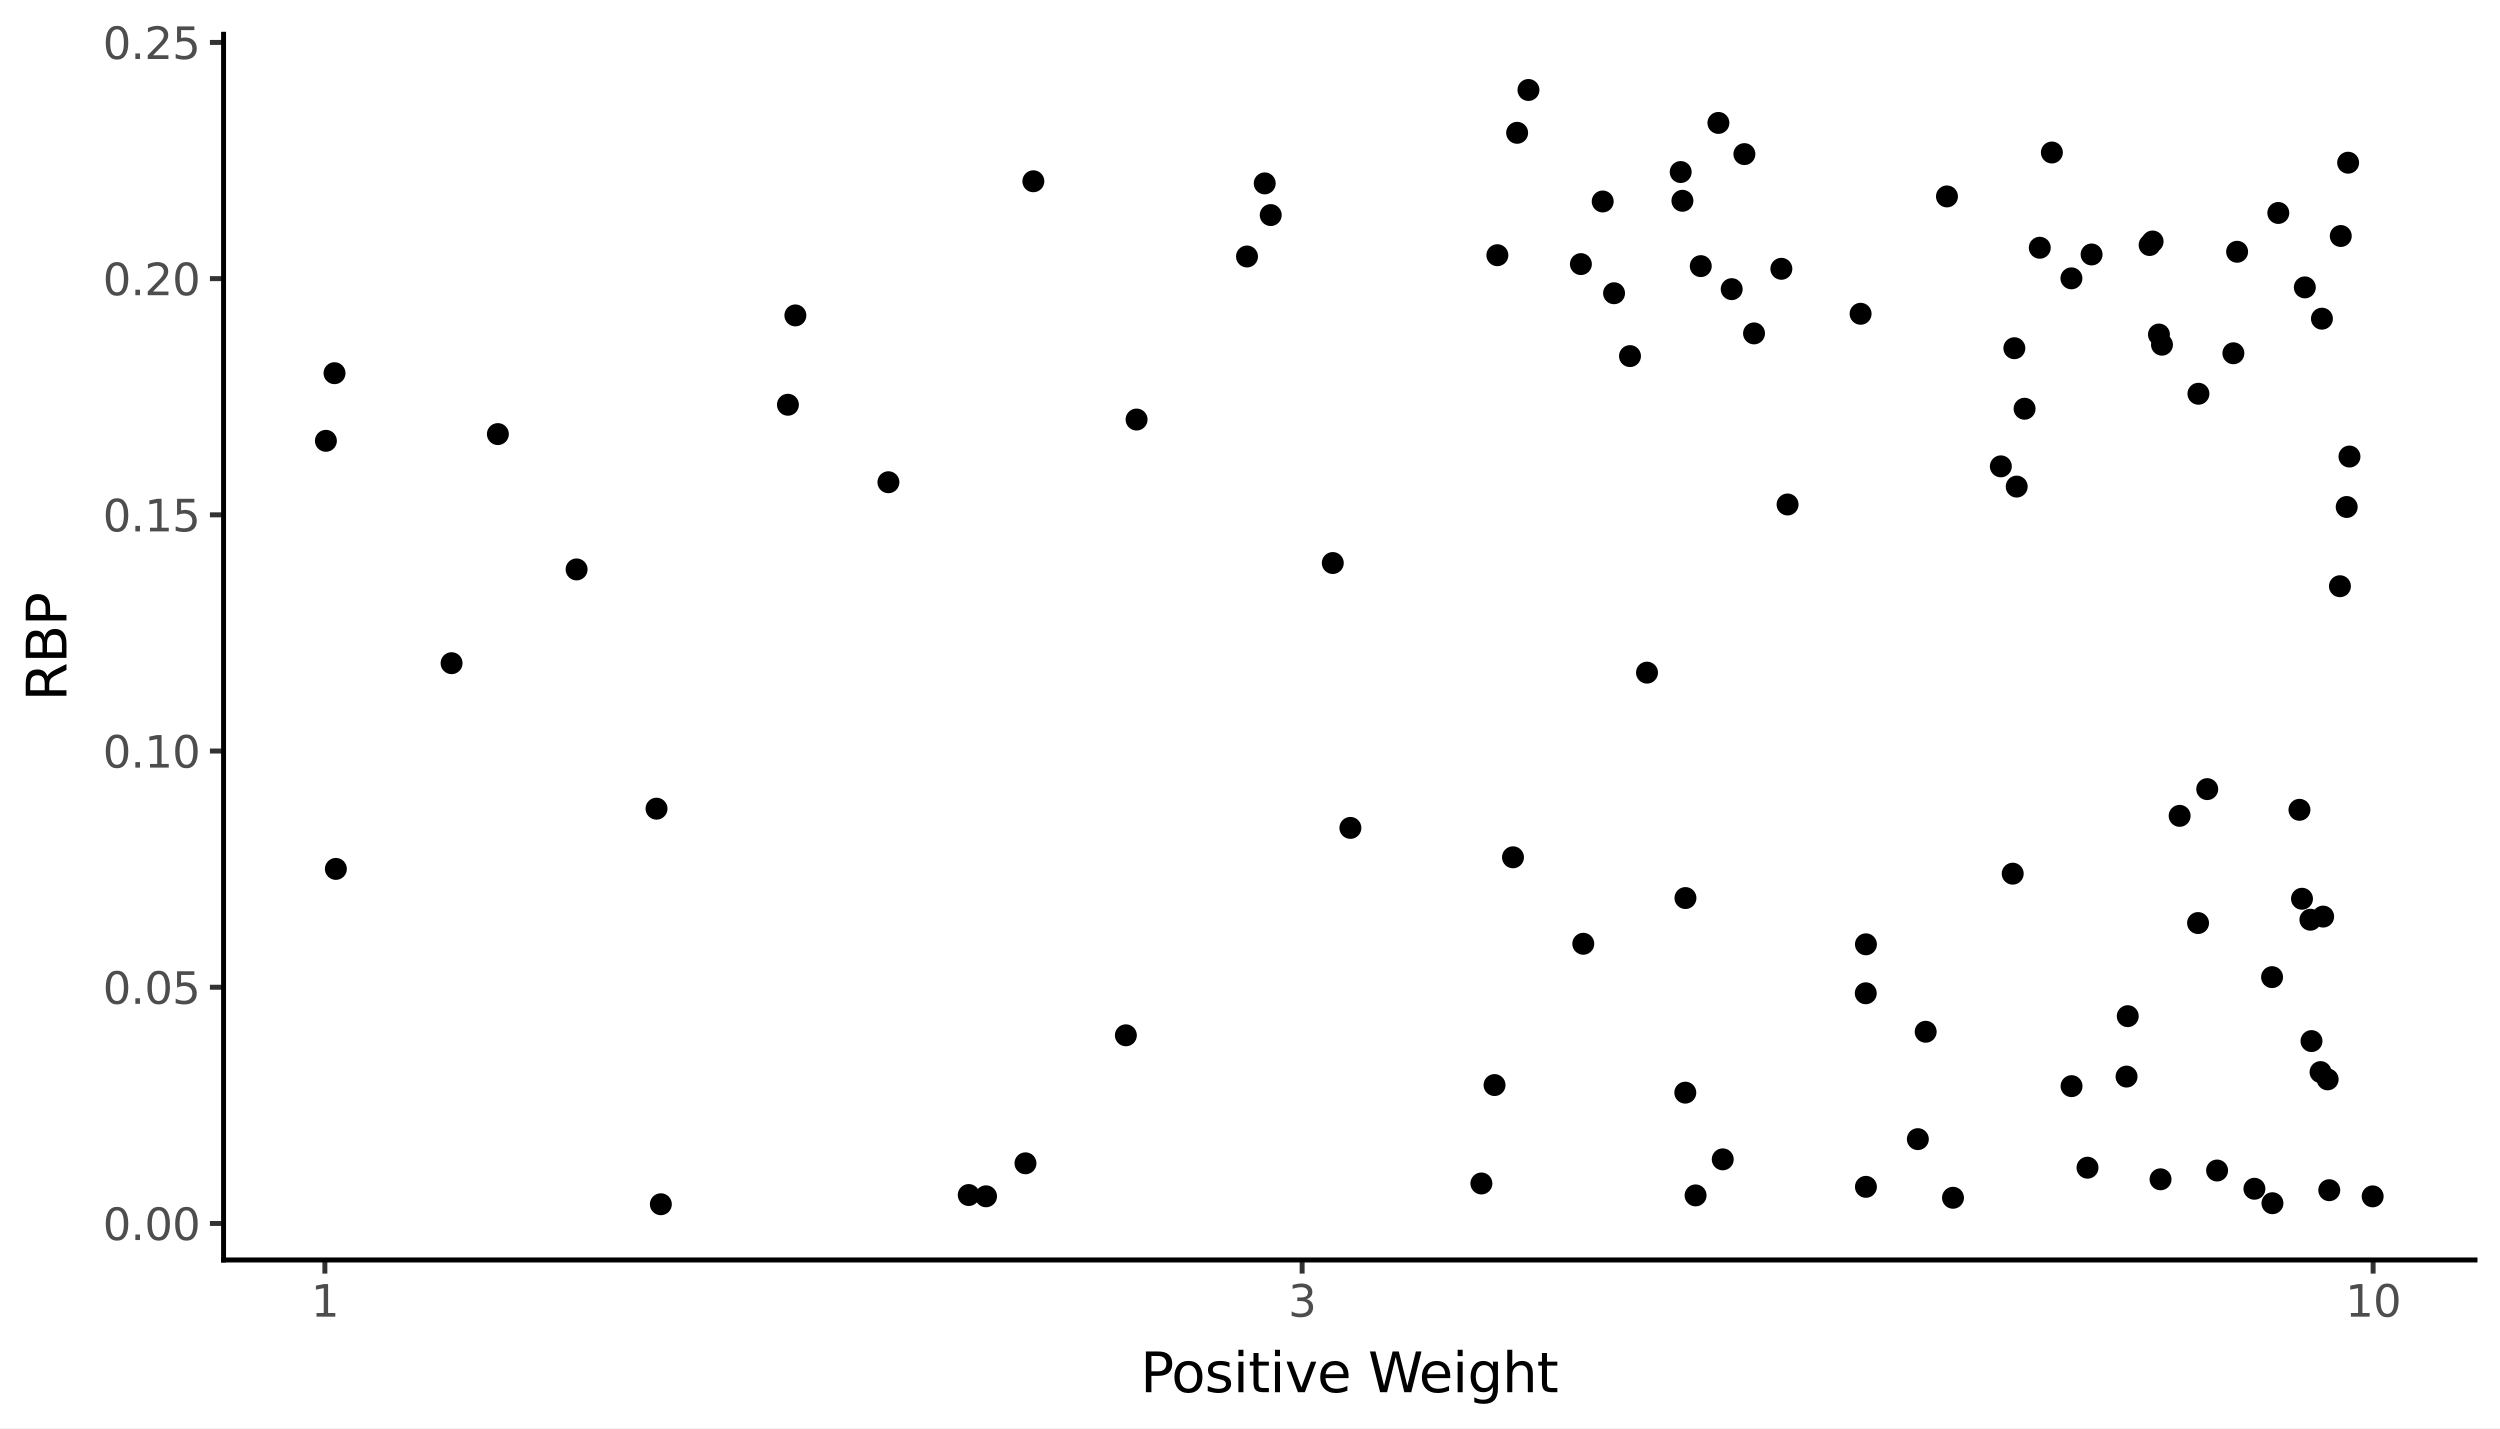 <svg xmlns:xlink="http://www.w3.org/1999/xlink" xmlns="http://www.w3.org/2000/svg" width="504pt" height="288pt" viewBox="0 0 504 288" version="1.1">
 <rect x="0" y="0" width="504" height="288" fill="#808080" stroke="none"/>
 <defs>
  <style type="text/css">*{stroke-linejoin: round; stroke-linecap: butt}</style>
 </defs>
 <g id="figure_1">
  <g id="patch_1">
   <path d="M 0 288  L 504 288  L 504 0  L 0 0  z " style="fill: #ffffff; stroke: #ffffff; stroke-linejoin: miter"/>
  </g>
  <g id="axes_1">
   <g id="patch_2">
    <path d="M 45.07 254.007  L 498.96 254.007  L 498.96 6.909  L 45.07 6.909  z " style="fill: #ffffff"/>
   </g>
   <g id="matplotlib.axis_1">
    <g id="xtick_1">
     <g id="line2d_1">
      <path d="M 65.495 254.007  " style="fill: none; stroke: #333333; stroke-width: 1.5; stroke-linecap: square"/>
      <defs>
       <path id="mc41f0a98fa" d="M 0 0  L 0 2.75  " style="stroke: #333333"/>
      </defs>
      <g>
       <use xlink:href="#mc41f0a98fa" x="65.495" y="254.007" style="fill: #333333; stroke: #333333"/>
      </g>
     </g>
     <g id="text_1">
      <!-- 1 -->
      <g style="fill: #4d4d4d" transform="translate(62.695 265.444) scale(0.088 -0.088)">
       <defs>
        <path id="DejaVuSans-31" d="M 794 531  L 1825 531  L 1825 4091  L 703 3866  L 703 4441  L 1819 4666  L 2450 4666  L 2450 531  L 3481 531  L 3481 0  L 794 0  L 794 531  z " transform="scale(0.016)"/>
       </defs>
       <use xlink:href="#DejaVuSans-31"/>
      </g>
     </g>
    </g>
    <g id="xtick_2">
     <g id="line2d_2">
      <path d="M 262.51 254.007  " style="fill: none; stroke: #333333; stroke-width: 1.5; stroke-linecap: square"/>
      <g>
       <use xlink:href="#mc41f0a98fa" x="262.51" y="254.007" style="fill: #333333; stroke: #333333"/>
      </g>
     </g>
     <g id="text_2">
      <!-- 3 -->
      <g style="fill: #4d4d4d" transform="translate(259.711 265.444) scale(0.088 -0.088)">
       <defs>
        <path id="DejaVuSans-33" d="M 2597 2516  Q 3050 2419 3304 2112  Q 3559 1806 3559 1356  Q 3559 666 3084 287  Q 2609 -91 1734 -91  Q 1441 -91 1130 -33  Q 819 25 488 141  L 488 750  Q 750 597 1062 519  Q 1375 441 1716 441  Q 2309 441 2620 675  Q 2931 909 2931 1356  Q 2931 1769 2642 2001  Q 2353 2234 1838 2234  L 1294 2234  L 1294 2753  L 1863 2753  Q 2328 2753 2575 2939  Q 2822 3125 2822 3475  Q 2822 3834 2567 4026  Q 2313 4219 1838 4219  Q 1578 4219 1281 4162  Q 984 4106 628 3988  L 628 4550  Q 988 4650 1302 4700  Q 1616 4750 1894 4750  Q 2613 4750 3031 4423  Q 3450 4097 3450 3541  Q 3450 3153 3228 2886  Q 3006 2619 2597 2516  z " transform="scale(0.016)"/>
       </defs>
       <use xlink:href="#DejaVuSans-33"/>
      </g>
     </g>
    </g>
    <g id="xtick_3">
     <g id="line2d_3">
      <path d="M 478.42 254.007  " style="fill: none; stroke: #333333; stroke-width: 1.5; stroke-linecap: square"/>
      <g>
       <use xlink:href="#mc41f0a98fa" x="478.42" y="254.007" style="fill: #333333; stroke: #333333"/>
      </g>
     </g>
     <g id="text_3">
      <!-- 10 -->
      <g style="fill: #4d4d4d" transform="translate(472.821 265.444) scale(0.088 -0.088)">
       <defs>
        <path id="DejaVuSans-30" d="M 2034 4250  Q 1547 4250 1301 3770  Q 1056 3291 1056 2328  Q 1056 1369 1301 889  Q 1547 409 2034 409  Q 2525 409 2770 889  Q 3016 1369 3016 2328  Q 3016 3291 2770 3770  Q 2525 4250 2034 4250  z M 2034 4750  Q 2819 4750 3233 4129  Q 3647 3509 3647 2328  Q 3647 1150 3233 529  Q 2819 -91 2034 -91  Q 1250 -91 836 529  Q 422 1150 422 2328  Q 422 3509 836 4129  Q 1250 4750 2034 4750  z " transform="scale(0.016)"/>
       </defs>
       <use xlink:href="#DejaVuSans-31"/>
       <use xlink:href="#DejaVuSans-30" transform="translate(63.623 0)"/>
      </g>
     </g>
    </g>
    <g id="xtick_4"/>
    <g id="xtick_5"/>
    <g id="xtick_6"/>
    <g id="xtick_7"/>
    <g id="xtick_8"/>
    <g id="xtick_9"/>
    <g id="xtick_10"/>
    <g id="xtick_11"/>
    <g id="xtick_12"/>
    <g id="xtick_13"/>
    <g id="xtick_14"/>
    <g id="xtick_15"/>
    <g id="xtick_16"/>
    <g id="xtick_17"/>
    <g id="xtick_18"/>
    <g id="xtick_19"/>
    <g id="xtick_20"/>
   </g>
   <g id="matplotlib.axis_2">
    <g id="ytick_1">
     <g id="line2d_4">
      <path d="M 45.07 246.648  " style="fill: none; stroke: #333333; stroke-width: 1.5; stroke-linecap: square"/>
      <defs>
       <path id="m49a46d954e" d="M 0 0  L -2.75 0  " style="stroke: #333333"/>
      </defs>
      <g>
       <use xlink:href="#m49a46d954e" x="45.07" y="246.648" style="fill: #333333; stroke: #333333"/>
      </g>
     </g>
     <g id="text_4">
      <!-- 0.00 -->
      <g style="fill: #4d4d4d" transform="translate(20.726 249.991) scale(0.088 -0.088)">
       <defs>
        <path id="DejaVuSans-2e" d="M 684 794  L 1344 794  L 1344 0  L 684 0  L 684 794  z " transform="scale(0.016)"/>
       </defs>
       <use xlink:href="#DejaVuSans-30"/>
       <use xlink:href="#DejaVuSans-2e" transform="translate(63.623 0)"/>
       <use xlink:href="#DejaVuSans-30" transform="translate(95.41 0)"/>
       <use xlink:href="#DejaVuSans-30" transform="translate(159.033 0)"/>
      </g>
     </g>
    </g>
    <g id="ytick_2">
     <g id="line2d_5">
      <path d="M 45.07 199.028  " style="fill: none; stroke: #333333; stroke-width: 1.5; stroke-linecap: square"/>
      <g>
       <use xlink:href="#m49a46d954e" x="45.07" y="199.028" style="fill: #333333; stroke: #333333"/>
      </g>
     </g>
     <g id="text_5">
      <!-- 0.05 -->
      <g style="fill: #4d4d4d" transform="translate(20.726 202.372) scale(0.088 -0.088)">
       <defs>
        <path id="DejaVuSans-35" d="M 691 4666  L 3169 4666  L 3169 4134  L 1269 4134  L 1269 2991  Q 1406 3038 1543 3061  Q 1681 3084 1819 3084  Q 2600 3084 3056 2656  Q 3513 2228 3513 1497  Q 3513 744 3044 326  Q 2575 -91 1722 -91  Q 1428 -91 1123 -41  Q 819 9 494 109  L 494 744  Q 775 591 1075 516  Q 1375 441 1709 441  Q 2250 441 2565 725  Q 2881 1009 2881 1497  Q 2881 1984 2565 2268  Q 2250 2553 1709 2553  Q 1456 2553 1204 2497  Q 953 2441 691 2322  L 691 4666  z " transform="scale(0.016)"/>
       </defs>
       <use xlink:href="#DejaVuSans-30"/>
       <use xlink:href="#DejaVuSans-2e" transform="translate(63.623 0)"/>
       <use xlink:href="#DejaVuSans-30" transform="translate(95.41 0)"/>
       <use xlink:href="#DejaVuSans-35" transform="translate(159.033 0)"/>
      </g>
     </g>
    </g>
    <g id="ytick_3">
     <g id="line2d_6">
      <path d="M 45.07 151.409  " style="fill: none; stroke: #333333; stroke-width: 1.5; stroke-linecap: square"/>
      <g>
       <use xlink:href="#m49a46d954e" x="45.07" y="151.409" style="fill: #333333; stroke: #333333"/>
      </g>
     </g>
     <g id="text_6">
      <!-- 0.10 -->
      <g style="fill: #4d4d4d" transform="translate(20.726 154.753) scale(0.088 -0.088)">
       <use xlink:href="#DejaVuSans-30"/>
       <use xlink:href="#DejaVuSans-2e" transform="translate(63.623 0)"/>
       <use xlink:href="#DejaVuSans-31" transform="translate(95.41 0)"/>
       <use xlink:href="#DejaVuSans-30" transform="translate(159.033 0)"/>
      </g>
     </g>
    </g>
    <g id="ytick_4">
     <g id="line2d_7">
      <path d="M 45.07 103.79  " style="fill: none; stroke: #333333; stroke-width: 1.5; stroke-linecap: square"/>
      <g>
       <use xlink:href="#m49a46d954e" x="45.07" y="103.79" style="fill: #333333; stroke: #333333"/>
      </g>
     </g>
     <g id="text_7">
      <!-- 0.15 -->
      <g style="fill: #4d4d4d" transform="translate(20.726 107.133) scale(0.088 -0.088)">
       <use xlink:href="#DejaVuSans-30"/>
       <use xlink:href="#DejaVuSans-2e" transform="translate(63.623 0)"/>
       <use xlink:href="#DejaVuSans-31" transform="translate(95.41 0)"/>
       <use xlink:href="#DejaVuSans-35" transform="translate(159.033 0)"/>
      </g>
     </g>
    </g>
    <g id="ytick_5">
     <g id="line2d_8">
      <path d="M 45.07 56.171  " style="fill: none; stroke: #333333; stroke-width: 1.5; stroke-linecap: square"/>
      <g>
       <use xlink:href="#m49a46d954e" x="45.07" y="56.171" style="fill: #333333; stroke: #333333"/>
      </g>
     </g>
     <g id="text_8">
      <!-- 0.20 -->
      <g style="fill: #4d4d4d" transform="translate(20.726 59.514) scale(0.088 -0.088)">
       <defs>
        <path id="DejaVuSans-32" d="M 1228 531  L 3431 531  L 3431 0  L 469 0  L 469 531  Q 828 903 1448 1529  Q 2069 2156 2228 2338  Q 2531 2678 2651 2914  Q 2772 3150 2772 3378  Q 2772 3750 2511 3984  Q 2250 4219 1831 4219  Q 1534 4219 1204 4116  Q 875 4013 500 3803  L 500 4441  Q 881 4594 1212 4672  Q 1544 4750 1819 4750  Q 2544 4750 2975 4387  Q 3406 4025 3406 3419  Q 3406 3131 3298 2873  Q 3191 2616 2906 2266  Q 2828 2175 2409 1742  Q 1991 1309 1228 531  z " transform="scale(0.016)"/>
       </defs>
       <use xlink:href="#DejaVuSans-30"/>
       <use xlink:href="#DejaVuSans-2e" transform="translate(63.623 0)"/>
       <use xlink:href="#DejaVuSans-32" transform="translate(95.41 0)"/>
       <use xlink:href="#DejaVuSans-30" transform="translate(159.033 0)"/>
      </g>
     </g>
    </g>
    <g id="ytick_6">
     <g id="line2d_9">
      <path d="M 45.07 8.552  " style="fill: none; stroke: #333333; stroke-width: 1.5; stroke-linecap: square"/>
      <g>
       <use xlink:href="#m49a46d954e" x="45.07" y="8.552" style="fill: #333333; stroke: #333333"/>
      </g>
     </g>
     <g id="text_9">
      <!-- 0.25 -->
      <g style="fill: #4d4d4d" transform="translate(20.726 11.895) scale(0.088 -0.088)">
       <use xlink:href="#DejaVuSans-30"/>
       <use xlink:href="#DejaVuSans-2e" transform="translate(63.623 0)"/>
       <use xlink:href="#DejaVuSans-32" transform="translate(95.41 0)"/>
       <use xlink:href="#DejaVuSans-35" transform="translate(159.033 0)"/>
      </g>
     </g>
    </g>
    <g id="ytick_7"/>
    <g id="ytick_8"/>
    <g id="ytick_9"/>
    <g id="ytick_10"/>
    <g id="ytick_11"/>
   </g>
   <g id="PathCollection_1">
    <path d="M 473.653 93.813  C 474.123 93.813 474.574 93.626 474.906 93.294  C 475.239 92.961 475.426 92.511 475.426 92.041  C 475.426 91.57 475.239 91.12 474.906 90.787  C 474.574 90.455 474.123 90.268 473.653 90.268  C 473.183 90.268 472.732 90.455 472.4 90.787  C 472.067 91.12 471.881 91.57 471.881 92.041  C 471.881 92.511 472.067 92.961 472.4 93.294  C 472.732 93.626 473.183 93.813 473.653 93.813  z " clip-path="url(#pffbf22735f)" style="stroke: #000000; stroke-width: 0.886"/>
    <path d="M 339.177 42.251  C 339.647 42.251 340.098 42.064 340.431 41.732  C 340.763 41.399 340.95 40.948 340.95 40.478  C 340.95 40.008 340.763 39.557 340.431 39.225  C 340.098 38.893 339.647 38.706 339.177 38.706  C 338.707 38.706 338.256 38.893 337.924 39.225  C 337.592 39.557 337.405 40.008 337.405 40.478  C 337.405 40.948 337.592 41.399 337.924 41.732  C 338.256 42.064 338.707 42.251 339.177 42.251  z " clip-path="url(#pffbf22735f)" style="stroke: #000000; stroke-width: 0.886"/>
    <path d="M 406.095 71.972  C 406.565 71.972 407.016 71.785 407.348 71.453  C 407.681 71.12 407.868 70.67 407.868 70.2  C 407.868 69.729 407.681 69.279 407.348 68.946  C 407.016 68.614 406.565 68.427 406.095 68.427  C 405.625 68.427 405.174 68.614 404.842 68.946  C 404.509 69.279 404.323 69.729 404.323 70.2  C 404.323 70.67 404.509 71.12 404.842 71.453  C 405.174 71.785 405.625 71.972 406.095 71.972  z " clip-path="url(#pffbf22735f)" style="stroke: #000000; stroke-width: 0.886"/>
    <path d="M 305.853 28.548  C 306.323 28.548 306.774 28.361 307.106 28.029  C 307.438 27.696 307.625 27.246 307.625 26.776  C 307.625 26.305 307.438 25.855 307.106 25.522  C 306.774 25.19 306.323 25.003 305.853 25.003  C 305.383 25.003 304.932 25.19 304.599 25.522  C 304.267 25.855 304.08 26.305 304.08 26.776  C 304.08 27.246 304.267 27.696 304.599 28.029  C 304.932 28.361 305.383 28.548 305.853 28.548  z " clip-path="url(#pffbf22735f)" style="stroke: #000000; stroke-width: 0.886"/>
    <path d="M 158.843 83.371  C 159.313 83.371 159.764 83.184 160.097 82.852  C 160.429 82.519 160.616 82.069 160.616 81.599  C 160.616 81.128 160.429 80.678 160.097 80.345  C 159.764 80.013 159.313 79.826 158.843 79.826  C 158.373 79.826 157.922 80.013 157.59 80.345  C 157.258 80.678 157.071 81.128 157.071 81.599  C 157.071 82.069 157.258 82.519 157.59 82.852  C 157.922 83.184 158.373 83.371 158.843 83.371  z " clip-path="url(#pffbf22735f)" style="stroke: #000000; stroke-width: 0.886"/>
    <path d="M 464.081 182.961  C 464.551 182.961 465.002 182.775 465.334 182.442  C 465.666 182.11 465.853 181.659 465.853 181.189  C 465.853 180.719 465.666 180.268 465.334 179.936  C 465.002 179.603 464.551 179.416 464.081 179.416  C 463.611 179.416 463.16 179.603 462.827 179.936  C 462.495 180.268 462.308 180.719 462.308 181.189  C 462.308 181.659 462.495 182.11 462.827 182.442  C 463.16 182.775 463.611 182.961 464.081 182.961  z " clip-path="url(#pffbf22735f)" style="stroke: #000000; stroke-width: 0.886"/>
    <path d="M 469.254 219.37  C 469.724 219.37 470.175 219.184 470.507 218.851  C 470.84 218.519 471.026 218.068 471.026 217.598  C 471.026 217.128 470.84 216.677 470.507 216.345  C 470.175 216.012 469.724 215.825 469.254 215.825  C 468.784 215.825 468.333 216.012 468.001 216.345  C 467.668 216.677 467.482 217.128 467.482 217.598  C 467.482 218.068 467.668 218.519 468.001 218.851  C 468.333 219.184 468.784 219.37 469.254 219.37  z " clip-path="url(#pffbf22735f)" style="stroke: #000000; stroke-width: 0.886"/>
    <path d="M 411.22 51.719  C 411.69 51.719 412.14 51.532 412.473 51.2  C 412.805 50.868 412.992 50.417 412.992 49.947  C 412.992 49.477 412.805 49.026 412.473 48.693  C 412.14 48.361 411.69 48.174 411.22 48.174  C 410.749 48.174 410.299 48.361 409.966 48.693  C 409.634 49.026 409.447 49.477 409.447 49.947  C 409.447 50.417 409.634 50.868 409.966 51.2  C 410.299 51.532 410.749 51.719 411.22 51.719  z " clip-path="url(#pffbf22735f)" style="stroke: #000000; stroke-width: 0.886"/>
    <path d="M 318.709 55.015  C 319.179 55.015 319.63 54.828 319.962 54.496  C 320.294 54.164 320.481 53.713 320.481 53.243  C 320.481 52.773 320.294 52.322 319.962 51.989  C 319.63 51.657 319.179 51.47 318.709 51.47  C 318.239 51.47 317.788 51.657 317.455 51.989  C 317.123 52.322 316.936 52.773 316.936 53.243  C 316.936 53.713 317.123 54.164 317.455 54.496  C 317.788 54.828 318.239 55.015 318.709 55.015  z " clip-path="url(#pffbf22735f)" style="stroke: #000000; stroke-width: 0.886"/>
    <path d="M 417.627 220.74  C 418.097 220.74 418.548 220.553 418.88 220.221  C 419.212 219.888 419.399 219.437 419.399 218.967  C 419.399 218.497 419.212 218.046 418.88 217.714  C 418.548 217.382 418.097 217.195 417.627 217.195  C 417.157 217.195 416.706 217.382 416.373 217.714  C 416.041 218.046 415.854 218.497 415.854 218.967  C 415.854 219.437 416.041 219.888 416.373 220.221  C 416.706 220.553 417.157 220.74 417.627 220.74  z " clip-path="url(#pffbf22735f)" style="stroke: #000000; stroke-width: 0.886"/>
    <path d="M 406.568 99.869  C 407.038 99.869 407.489 99.682 407.821 99.35  C 408.153 99.018 408.34 98.567 408.34 98.097  C 408.34 97.627 408.153 97.176 407.821 96.843  C 407.489 96.511 407.038 96.324 406.568 96.324  C 406.098 96.324 405.647 96.511 405.314 96.843  C 404.982 97.176 404.795 97.627 404.795 98.097  C 404.795 98.567 404.982 99.018 405.314 99.35  C 405.647 99.682 406.098 99.869 406.568 99.869  z " clip-path="url(#pffbf22735f)" style="stroke: #000000; stroke-width: 0.886"/>
    <path d="M 226.976 210.49  C 227.446 210.49 227.897 210.304 228.229 209.971  C 228.561 209.639 228.748 209.188 228.748 208.718  C 228.748 208.248 228.561 207.797 228.229 207.465  C 227.897 207.132 227.446 206.945 226.976 206.945  C 226.506 206.945 226.055 207.132 225.722 207.465  C 225.39 207.797 225.203 208.248 225.203 208.718  C 225.203 209.188 225.39 209.639 225.722 209.971  C 226.055 210.304 226.506 210.49 226.976 210.49  z " clip-path="url(#pffbf22735f)" style="stroke: #000000; stroke-width: 0.886"/>
    <path d="M 268.69 115.278  C 269.161 115.278 269.611 115.092 269.944 114.759  C 270.276 114.427 270.463 113.976 270.463 113.506  C 270.463 113.036 270.276 112.585 269.944 112.253  C 269.611 111.92 269.161 111.734 268.69 111.734  C 268.22 111.734 267.77 111.92 267.437 112.253  C 267.105 112.585 266.918 113.036 266.918 113.506  C 266.918 113.976 267.105 114.427 267.437 114.759  C 267.77 115.092 268.22 115.278 268.69 115.278  z " clip-path="url(#pffbf22735f)" style="stroke: #000000; stroke-width: 0.886"/>
    <path d="M 450.25 72.992  C 450.72 72.992 451.171 72.805 451.503 72.473  C 451.836 72.14 452.023 71.69 452.023 71.22  C 452.023 70.749 451.836 70.299 451.503 69.966  C 451.171 69.634 450.72 69.447 450.25 69.447  C 449.78 69.447 449.329 69.634 448.997 69.966  C 448.664 70.299 448.478 70.749 448.478 71.22  C 448.478 71.69 448.664 72.14 448.997 72.473  C 449.329 72.805 449.78 72.992 450.25 72.992  z " clip-path="url(#pffbf22735f)" style="stroke: #000000; stroke-width: 0.886"/>
    <path d="M 388.218 209.775  C 388.688 209.775 389.139 209.589 389.471 209.256  C 389.804 208.924 389.991 208.473 389.991 208.003  C 389.991 207.533 389.804 207.082 389.471 206.75  C 389.139 206.417 388.688 206.23 388.218 206.23  C 387.748 206.23 387.297 206.417 386.965 206.75  C 386.632 207.082 386.446 207.533 386.446 208.003  C 386.446 208.473 386.632 208.924 386.965 209.256  C 387.297 209.589 387.748 209.775 388.218 209.775  z " clip-path="url(#pffbf22735f)" style="stroke: #000000; stroke-width: 0.886"/>
    <path d="M 342.875 55.422  C 343.345 55.422 343.796 55.236 344.128 54.903  C 344.46 54.571 344.647 54.12 344.647 53.65  C 344.647 53.18 344.46 52.729 344.128 52.396  C 343.796 52.064 343.345 51.877 342.875 51.877  C 342.405 51.877 341.954 52.064 341.621 52.396  C 341.289 52.729 341.102 53.18 341.102 53.65  C 341.102 54.12 341.289 54.571 341.621 54.903  C 341.954 55.236 342.405 55.422 342.875 55.422  z " clip-path="url(#pffbf22735f)" style="stroke: #000000; stroke-width: 0.886"/>
    <path d="M 454.493 241.427  C 454.963 241.427 455.414 241.24 455.746 240.908  C 456.078 240.575 456.265 240.124 456.265 239.654  C 456.265 239.184 456.078 238.733 455.746 238.401  C 455.414 238.069 454.963 237.882 454.493 237.882  C 454.023 237.882 453.572 238.069 453.239 238.401  C 452.907 238.733 452.72 239.184 452.72 239.654  C 452.72 240.124 452.907 240.575 453.239 240.908  C 453.572 241.24 454.023 241.427 454.493 241.427  z " clip-path="url(#pffbf22735f)" style="stroke: #000000; stroke-width: 0.886"/>
    <path d="M 67.712 176.944  C 68.182 176.944 68.633 176.758 68.966 176.425  C 69.298 176.093 69.485 175.642 69.485 175.172  C 69.485 174.702 69.298 174.251 68.966 173.919  C 68.633 173.586 68.182 173.4 67.712 173.4  C 67.242 173.4 66.791 173.586 66.459 173.919  C 66.127 174.251 65.94 174.702 65.94 175.172  C 65.94 175.642 66.127 176.093 66.459 176.425  C 66.791 176.758 67.242 176.944 67.712 176.944  z " clip-path="url(#pffbf22735f)" style="stroke: #000000; stroke-width: 0.886"/>
    <path d="M 308.139 19.913  C 308.609 19.913 309.06 19.726 309.392 19.394  C 309.724 19.062 309.911 18.611 309.911 18.141  C 309.911 17.671 309.724 17.22 309.392 16.887  C 309.06 16.555 308.609 16.368 308.139 16.368  C 307.669 16.368 307.218 16.555 306.885 16.887  C 306.553 17.22 306.366 17.671 306.366 18.141  C 306.366 18.611 306.553 19.062 306.885 19.394  C 307.218 19.726 307.669 19.913 308.139 19.913  z " clip-path="url(#pffbf22735f)" style="stroke: #000000; stroke-width: 0.886"/>
    <path d="M 473.384 34.574  C 473.854 34.574 474.305 34.387 474.638 34.054  C 474.97 33.722 475.157 33.271 475.157 32.801  C 475.157 32.331 474.97 31.88 474.638 31.548  C 474.305 31.215 473.854 31.029 473.384 31.029  C 472.914 31.029 472.463 31.215 472.131 31.548  C 471.798 31.88 471.612 32.331 471.612 32.801  C 471.612 33.271 471.798 33.722 472.131 34.054  C 472.463 34.387 472.914 34.574 473.384 34.574  z " clip-path="url(#pffbf22735f)" style="stroke: #000000; stroke-width: 0.886"/>
    <path d="M 458.126 244.341  C 458.596 244.341 459.047 244.154 459.38 243.822  C 459.712 243.489 459.899 243.039 459.899 242.568  C 459.899 242.098 459.712 241.648 459.38 241.315  C 459.047 240.983 458.596 240.796 458.126 240.796  C 457.656 240.796 457.205 240.983 456.873 241.315  C 456.541 241.648 456.354 242.098 456.354 242.568  C 456.354 243.039 456.541 243.489 456.873 243.822  C 457.205 244.154 457.656 244.341 458.126 244.341  z " clip-path="url(#pffbf22735f)" style="stroke: #000000; stroke-width: 0.886"/>
    <path d="M 386.637 231.422  C 387.108 231.422 387.558 231.236 387.891 230.903  C 388.223 230.571 388.41 230.12 388.41 229.65  C 388.41 229.18 388.223 228.729 387.891 228.397  C 387.558 228.064 387.108 227.878 386.637 227.878  C 386.167 227.878 385.717 228.064 385.384 228.397  C 385.052 228.729 384.865 229.18 384.865 229.65  C 384.865 230.12 385.052 230.571 385.384 230.903  C 385.717 231.236 386.167 231.422 386.637 231.422  z " clip-path="url(#pffbf22735f)" style="stroke: #000000; stroke-width: 0.886"/>
    <path d="M 91.039 135.471  C 91.509 135.471 91.96 135.284 92.292 134.952  C 92.625 134.619 92.811 134.168 92.811 133.698  C 92.811 133.228 92.625 132.777 92.292 132.445  C 91.96 132.113 91.509 131.926 91.039 131.926  C 90.569 131.926 90.118 132.113 89.786 132.445  C 89.453 132.777 89.266 133.228 89.266 133.698  C 89.266 134.168 89.453 134.619 89.786 134.952  C 90.118 135.284 90.569 135.471 91.039 135.471  z " clip-path="url(#pffbf22735f)" style="stroke: #000000; stroke-width: 0.886"/>
    <path d="M 339.756 222.051  C 340.226 222.051 340.677 221.864 341.009 221.532  C 341.342 221.199 341.529 220.749 341.529 220.278  C 341.529 219.808 341.342 219.358 341.009 219.025  C 340.677 218.693 340.226 218.506 339.756 218.506  C 339.286 218.506 338.835 218.693 338.503 219.025  C 338.17 219.358 337.984 219.808 337.984 220.278  C 337.984 220.749 338.17 221.199 338.503 221.532  C 338.835 221.864 339.286 222.051 339.756 222.051  z " clip-path="url(#pffbf22735f)" style="stroke: #000000; stroke-width: 0.886"/>
    <path d="M 133.227 244.548  C 133.697 244.548 134.148 244.361 134.48 244.029  C 134.813 243.697 134.999 243.246 134.999 242.776  C 134.999 242.306 134.813 241.855 134.48 241.522  C 134.148 241.19 133.697 241.003 133.227 241.003  C 132.757 241.003 132.306 241.19 131.974 241.522  C 131.641 241.855 131.455 242.306 131.455 242.776  C 131.455 243.246 131.641 243.697 131.974 244.029  C 132.306 244.361 132.757 244.548 133.227 244.548  z " clip-path="url(#pffbf22735f)" style="stroke: #000000; stroke-width: 0.886"/>
    <path d="M 469.578 241.716  C 470.048 241.716 470.499 241.529 470.832 241.197  C 471.164 240.864 471.351 240.413 471.351 239.943  C 471.351 239.473 471.164 239.022 470.832 238.69  C 470.499 238.358 470.048 238.171 469.578 238.171  C 469.108 238.171 468.657 238.358 468.325 238.69  C 467.993 239.022 467.806 239.473 467.806 239.943  C 467.806 240.413 467.993 240.864 468.325 241.197  C 468.657 241.529 469.108 241.716 469.578 241.716  z " clip-path="url(#pffbf22735f)" style="stroke: #000000; stroke-width: 0.886"/>
    <path d="M 347.304 235.499  C 347.774 235.499 348.225 235.312 348.558 234.98  C 348.89 234.647 349.077 234.196 349.077 233.726  C 349.077 233.256 348.89 232.805 348.558 232.473  C 348.225 232.141 347.774 231.954 347.304 231.954  C 346.834 231.954 346.383 232.141 346.051 232.473  C 345.719 232.805 345.532 233.256 345.532 233.726  C 345.532 234.196 345.719 234.647 346.051 234.98  C 346.383 235.312 346.834 235.499 347.304 235.499  z " clip-path="url(#pffbf22735f)" style="stroke: #000000; stroke-width: 0.886"/>
    <path d="M 446.965 237.749  C 447.435 237.749 447.886 237.562 448.218 237.23  C 448.551 236.898 448.737 236.447 448.737 235.977  C 448.737 235.507 448.551 235.056 448.218 234.723  C 447.886 234.391 447.435 234.204 446.965 234.204  C 446.495 234.204 446.044 234.391 445.712 234.723  C 445.379 235.056 445.192 235.507 445.192 235.977  C 445.192 236.447 445.379 236.898 445.712 237.23  C 446.044 237.562 446.495 237.749 446.965 237.749  z " clip-path="url(#pffbf22735f)" style="stroke: #000000; stroke-width: 0.886"/>
    <path d="M 405.763 177.904  C 406.233 177.904 406.684 177.717 407.016 177.385  C 407.349 177.053 407.535 176.602 407.535 176.132  C 407.535 175.662 407.349 175.211 407.016 174.878  C 406.684 174.546 406.233 174.359 405.763 174.359  C 405.293 174.359 404.842 174.546 404.51 174.878  C 404.177 175.211 403.99 175.662 403.99 176.132  C 403.99 176.602 404.177 177.053 404.51 177.385  C 404.842 177.717 405.293 177.904 405.763 177.904  z " clip-path="url(#pffbf22735f)" style="stroke: #000000; stroke-width: 0.886"/>
    <path d="M 473.093 103.981  C 473.563 103.981 474.014 103.794 474.346 103.462  C 474.679 103.13 474.866 102.679 474.866 102.209  C 474.866 101.739 474.679 101.288 474.346 100.955  C 474.014 100.623 473.563 100.436 473.093 100.436  C 472.623 100.436 472.172 100.623 471.84 100.955  C 471.507 101.288 471.321 101.739 471.321 102.209  C 471.321 102.679 471.507 103.13 471.84 103.462  C 472.172 103.794 472.623 103.981 473.093 103.981  z " clip-path="url(#pffbf22735f)" style="stroke: #000000; stroke-width: 0.886"/>
    <path d="M 353.613 68.986  C 354.083 68.986 354.534 68.799 354.866 68.467  C 355.199 68.134 355.386 67.683 355.386 67.213  C 355.386 66.743 355.199 66.292 354.866 65.96  C 354.534 65.628 354.083 65.441 353.613 65.441  C 353.143 65.441 352.692 65.628 352.36 65.96  C 352.027 66.292 351.841 66.743 351.841 67.213  C 351.841 67.683 352.027 68.134 352.36 68.467  C 352.692 68.799 353.143 68.986 353.613 68.986  z " clip-path="url(#pffbf22735f)" style="stroke: #000000; stroke-width: 0.886"/>
    <path d="M 319.19 192.037  C 319.66 192.037 320.111 191.85 320.444 191.518  C 320.776 191.185 320.963 190.734 320.963 190.264  C 320.963 189.794 320.776 189.343 320.444 189.011  C 320.111 188.679 319.66 188.492 319.19 188.492  C 318.72 188.492 318.269 188.679 317.937 189.011  C 317.605 189.343 317.418 189.794 317.418 190.264  C 317.418 190.734 317.605 191.185 317.937 191.518  C 318.269 191.85 318.72 192.037 319.19 192.037  z " clip-path="url(#pffbf22735f)" style="stroke: #000000; stroke-width: 0.886"/>
    <path d="M 359.123 55.964  C 359.593 55.964 360.043 55.778 360.376 55.445  C 360.708 55.113 360.895 54.662 360.895 54.192  C 360.895 53.722 360.708 53.271 360.376 52.939  C 360.043 52.606 359.593 52.419 359.123 52.419  C 358.652 52.419 358.202 52.606 357.869 52.939  C 357.537 53.271 357.35 53.722 357.35 54.192  C 357.35 54.662 357.537 55.113 357.869 55.445  C 358.202 55.778 358.652 55.964 359.123 55.964  z " clip-path="url(#pffbf22735f)" style="stroke: #000000; stroke-width: 0.886"/>
    <path d="M 393.724 243.243  C 394.194 243.243 394.645 243.057 394.977 242.724  C 395.31 242.392 395.496 241.941 395.496 241.471  C 395.496 241.001 395.31 240.55 394.977 240.218  C 394.645 239.885 394.194 239.699 393.724 239.699  C 393.254 239.699 392.803 239.885 392.471 240.218  C 392.138 240.55 391.951 241.001 391.951 241.471  C 391.951 241.941 392.138 242.392 392.471 242.724  C 392.803 243.057 393.254 243.243 393.724 243.243  z " clip-path="url(#pffbf22735f)" style="stroke: #000000; stroke-width: 0.886"/>
    <path d="M 206.735 236.296  C 207.205 236.296 207.656 236.109 207.988 235.777  C 208.321 235.444 208.507 234.993 208.507 234.523  C 208.507 234.053 208.321 233.602 207.988 233.27  C 207.656 232.938 207.205 232.751 206.735 232.751  C 206.265 232.751 205.814 232.938 205.482 233.27  C 205.149 233.602 204.962 234.053 204.962 234.523  C 204.962 234.993 205.149 235.444 205.482 235.777  C 205.814 236.109 206.265 236.296 206.735 236.296  z " clip-path="url(#pffbf22735f)" style="stroke: #000000; stroke-width: 0.886"/>
    <path d="M 471.899 49.351  C 472.369 49.351 472.819 49.164 473.152 48.832  C 473.484 48.499 473.671 48.048 473.671 47.578  C 473.671 47.108 473.484 46.657 473.152 46.325  C 472.819 45.993 472.369 45.806 471.899 45.806  C 471.429 45.806 470.978 45.993 470.645 46.325  C 470.313 46.657 470.126 47.108 470.126 47.578  C 470.126 48.048 470.313 48.499 470.645 48.832  C 470.978 49.164 471.429 49.351 471.899 49.351  z " clip-path="url(#pffbf22735f)" style="stroke: #000000; stroke-width: 0.886"/>
    <path d="M 349.109 60.065  C 349.579 60.065 350.03 59.878 350.363 59.546  C 350.695 59.214 350.882 58.763 350.882 58.293  C 350.882 57.823 350.695 57.372 350.363 57.039  C 350.03 56.707 349.579 56.52 349.109 56.52  C 348.639 56.52 348.188 56.707 347.856 57.039  C 347.524 57.372 347.337 57.823 347.337 58.293  C 347.337 58.763 347.524 59.214 347.856 59.546  C 348.188 59.878 348.639 60.065 349.109 60.065  z " clip-path="url(#pffbf22735f)" style="stroke: #000000; stroke-width: 0.886"/>
    <path d="M 272.238 168.676  C 272.708 168.676 273.159 168.49 273.492 168.157  C 273.824 167.825 274.011 167.374 274.011 166.904  C 274.011 166.434 273.824 165.983 273.492 165.651  C 273.159 165.318 272.708 165.132 272.238 165.132  C 271.768 165.132 271.317 165.318 270.985 165.651  C 270.653 165.983 270.466 166.434 270.466 166.904  C 270.466 167.374 270.653 167.825 270.985 168.157  C 271.317 168.49 271.768 168.676 272.238 168.676  z " clip-path="url(#pffbf22735f)" style="stroke: #000000; stroke-width: 0.886"/>
    <path d="M 339.787 182.82  C 340.257 182.82 340.708 182.633 341.041 182.301  C 341.373 181.968 341.56 181.517 341.56 181.047  C 341.56 180.577 341.373 180.126 341.041 179.794  C 340.708 179.462 340.257 179.275 339.787 179.275  C 339.317 179.275 338.866 179.462 338.534 179.794  C 338.202 180.126 338.015 180.577 338.015 181.047  C 338.015 181.517 338.202 181.968 338.534 182.301  C 338.866 182.633 339.317 182.82 339.787 182.82  z " clip-path="url(#pffbf22735f)" style="stroke: #000000; stroke-width: 0.886"/>
    <path d="M 229.136 86.354  C 229.606 86.354 230.057 86.167 230.389 85.835  C 230.721 85.502 230.908 85.051 230.908 84.581  C 230.908 84.111 230.721 83.66 230.389 83.328  C 230.057 82.996 229.606 82.809 229.136 82.809  C 228.666 82.809 228.215 82.996 227.882 83.328  C 227.55 83.66 227.363 84.111 227.363 84.581  C 227.363 85.051 227.55 85.502 227.882 85.835  C 228.215 86.167 228.666 86.354 229.136 86.354  z " clip-path="url(#pffbf22735f)" style="stroke: #000000; stroke-width: 0.886"/>
    <path d="M 67.438 77.007  C 67.908 77.007 68.359 76.821 68.692 76.488  C 69.024 76.156 69.211 75.705 69.211 75.235  C 69.211 74.765 69.024 74.314 68.692 73.982  C 68.359 73.649 67.908 73.463 67.438 73.463  C 66.968 73.463 66.517 73.649 66.185 73.982  C 65.853 74.314 65.666 74.765 65.666 75.235  C 65.666 75.705 65.853 76.156 66.185 76.488  C 66.517 76.821 66.968 77.007 67.438 77.007  z " clip-path="url(#pffbf22735f)" style="stroke: #000000; stroke-width: 0.886"/>
    <path d="M 433.36 51.167  C 433.83 51.167 434.281 50.98 434.614 50.648  C 434.946 50.315 435.133 49.865 435.133 49.395  C 435.133 48.924 434.946 48.474 434.614 48.141  C 434.281 47.809 433.83 47.622 433.36 47.622  C 432.89 47.622 432.439 47.809 432.107 48.141  C 431.775 48.474 431.588 48.924 431.588 49.395  C 431.588 49.865 431.775 50.315 432.107 50.648  C 432.439 50.98 432.89 51.167 433.36 51.167  z " clip-path="url(#pffbf22735f)" style="stroke: #000000; stroke-width: 0.886"/>
    <path d="M 338.826 36.455  C 339.296 36.455 339.747 36.268 340.08 35.936  C 340.412 35.604 340.599 35.153 340.599 34.683  C 340.599 34.213 340.412 33.762 340.08 33.429  C 339.747 33.097 339.296 32.91 338.826 32.91  C 338.356 32.91 337.905 33.097 337.573 33.429  C 337.241 33.762 337.054 34.213 337.054 34.683  C 337.054 35.153 337.241 35.604 337.573 35.936  C 337.905 36.268 338.356 36.455 338.826 36.455  z " clip-path="url(#pffbf22735f)" style="stroke: #000000; stroke-width: 0.886"/>
    <path d="M 301.87 53.222  C 302.34 53.222 302.791 53.035 303.123 52.703  C 303.456 52.37 303.642 51.92 303.642 51.449  C 303.642 50.979 303.456 50.529 303.123 50.196  C 302.791 49.864 302.34 49.677 301.87 49.677  C 301.4 49.677 300.949 49.864 300.617 50.196  C 300.284 50.529 300.097 50.979 300.097 51.449  C 300.097 51.92 300.284 52.37 300.617 52.703  C 300.949 53.035 301.4 53.222 301.87 53.222  z " clip-path="url(#pffbf22735f)" style="stroke: #000000; stroke-width: 0.886"/>
    <path d="M 256.18 45.129  C 256.65 45.129 257.101 44.942 257.433 44.61  C 257.766 44.277 257.952 43.826 257.952 43.356  C 257.952 42.886 257.766 42.435 257.433 42.103  C 257.101 41.771 256.65 41.584 256.18 41.584  C 255.71 41.584 255.259 41.771 254.927 42.103  C 254.594 42.435 254.407 42.886 254.407 43.356  C 254.407 43.826 254.594 44.277 254.927 44.61  C 255.259 44.942 255.71 45.129 256.18 45.129  z " clip-path="url(#pffbf22735f)" style="stroke: #000000; stroke-width: 0.886"/>
    <path d="M 116.243 116.568  C 116.713 116.568 117.164 116.381 117.496 116.049  C 117.828 115.716 118.015 115.265 118.015 114.795  C 118.015 114.325 117.828 113.874 117.496 113.542  C 117.164 113.21 116.713 113.023 116.243 113.023  C 115.773 113.023 115.322 113.21 114.989 113.542  C 114.657 113.874 114.47 114.325 114.47 114.795  C 114.47 115.265 114.657 115.716 114.989 116.049  C 115.322 116.381 115.773 116.568 116.243 116.568  z " clip-path="url(#pffbf22735f)" style="stroke: #000000; stroke-width: 0.886"/>
    <path d="M 376.173 192.148  C 376.643 192.148 377.094 191.962 377.426 191.629  C 377.759 191.297 377.946 190.846 377.946 190.376  C 377.946 189.906 377.759 189.455 377.426 189.123  C 377.094 188.79 376.643 188.603 376.173 188.603  C 375.703 188.603 375.252 188.79 374.92 189.123  C 374.587 189.455 374.401 189.906 374.401 190.376  C 374.401 190.846 374.587 191.297 374.92 191.629  C 375.252 191.962 375.703 192.148 376.173 192.148  z " clip-path="url(#pffbf22735f)" style="stroke: #000000; stroke-width: 0.886"/>
    <path d="M 420.843 237.18  C 421.313 237.18 421.764 236.994 422.096 236.661  C 422.428 236.329 422.615 235.878 422.615 235.408  C 422.615 234.938 422.428 234.487 422.096 234.155  C 421.764 233.822 421.313 233.635 420.843 233.635  C 420.373 233.635 419.922 233.822 419.589 234.155  C 419.257 234.487 419.07 234.938 419.07 235.408  C 419.07 235.878 419.257 236.329 419.589 236.661  C 419.922 236.994 420.373 237.18 420.843 237.18  z " clip-path="url(#pffbf22735f)" style="stroke: #000000; stroke-width: 0.886"/>
    <path d="M 428.954 206.633  C 429.424 206.633 429.875 206.447 430.207 206.114  C 430.54 205.782 430.727 205.331 430.727 204.861  C 430.727 204.391 430.54 203.94 430.207 203.608  C 429.875 203.275 429.424 203.089 428.954 203.089  C 428.484 203.089 428.033 203.275 427.701 203.608  C 427.368 203.94 427.182 204.391 427.182 204.861  C 427.182 205.331 427.368 205.782 427.701 206.114  C 428.033 206.447 428.484 206.633 428.954 206.633  z " clip-path="url(#pffbf22735f)" style="stroke: #000000; stroke-width: 0.886"/>
    <path d="M 433.964 50.459  C 434.434 50.459 434.885 50.273 435.218 49.94  C 435.55 49.608 435.737 49.157 435.737 48.687  C 435.737 48.217 435.55 47.766 435.218 47.434  C 434.885 47.101 434.434 46.915 433.964 46.915  C 433.494 46.915 433.043 47.101 432.711 47.434  C 432.379 47.766 432.192 48.217 432.192 48.687  C 432.192 49.157 432.379 49.608 432.711 49.94  C 433.043 50.273 433.494 50.459 433.964 50.459  z " clip-path="url(#pffbf22735f)" style="stroke: #000000; stroke-width: 0.886"/>
    <path d="M 435.244 69.215  C 435.714 69.215 436.165 69.028 436.497 68.696  C 436.829 68.364 437.016 67.913 437.016 67.443  C 437.016 66.973 436.829 66.522 436.497 66.189  C 436.165 65.857 435.714 65.67 435.244 65.67  C 434.774 65.67 434.323 65.857 433.99 66.189  C 433.658 66.522 433.471 66.973 433.471 67.443  C 433.471 67.913 433.658 68.364 433.99 68.696  C 434.323 69.028 434.774 69.215 435.244 69.215  z " clip-path="url(#pffbf22735f)" style="stroke: #000000; stroke-width: 0.886"/>
    <path d="M 376.171 241.04  C 376.641 241.04 377.092 240.853 377.424 240.521  C 377.756 240.188 377.943 239.737 377.943 239.267  C 377.943 238.797 377.756 238.346 377.424 238.014  C 377.092 237.682 376.641 237.495 376.171 237.495  C 375.701 237.495 375.25 237.682 374.917 238.014  C 374.585 238.346 374.398 238.797 374.398 239.267  C 374.398 239.737 374.585 240.188 374.917 240.521  C 375.25 240.853 375.701 241.04 376.171 241.04  z " clip-path="url(#pffbf22735f)" style="stroke: #000000; stroke-width: 0.886"/>
    <path d="M 468.347 186.557  C 468.817 186.557 469.267 186.371 469.6 186.038  C 469.932 185.706 470.119 185.255 470.119 184.785  C 470.119 184.315 469.932 183.864 469.6 183.532  C 469.267 183.199 468.817 183.012 468.347 183.012  C 467.876 183.012 467.426 183.199 467.093 183.532  C 466.761 183.864 466.574 184.315 466.574 184.785  C 466.574 185.255 466.761 185.706 467.093 186.038  C 467.426 186.371 467.876 186.557 468.347 186.557  z " clip-path="url(#pffbf22735f)" style="stroke: #000000; stroke-width: 0.886"/>
    <path d="M 351.669 32.84  C 352.139 32.84 352.59 32.653 352.922 32.321  C 353.255 31.988 353.441 31.537 353.441 31.067  C 353.441 30.597 353.255 30.146 352.922 29.814  C 352.59 29.482 352.139 29.295 351.669 29.295  C 351.199 29.295 350.748 29.482 350.416 29.814  C 350.083 30.146 349.896 30.597 349.896 31.067  C 349.896 31.537 350.083 31.988 350.416 32.321  C 350.748 32.653 351.199 32.84 351.669 32.84  z " clip-path="url(#pffbf22735f)" style="stroke: #000000; stroke-width: 0.886"/>
    <path d="M 467.822 217.906  C 468.292 217.906 468.742 217.719 469.075 217.387  C 469.407 217.054 469.594 216.604 469.594 216.133  C 469.594 215.663 469.407 215.213 469.075 214.88  C 468.742 214.548 468.292 214.361 467.822 214.361  C 467.351 214.361 466.901 214.548 466.568 214.88  C 466.236 215.213 466.049 215.663 466.049 216.133  C 466.049 216.604 466.236 217.054 466.568 217.387  C 466.901 217.719 467.351 217.906 467.822 217.906  z " clip-path="url(#pffbf22735f)" style="stroke: #000000; stroke-width: 0.886"/>
    <path d="M 451.002 52.529  C 451.472 52.529 451.923 52.342 452.255 52.01  C 452.588 51.678 452.774 51.227 452.774 50.757  C 452.774 50.287 452.588 49.836 452.255 49.503  C 451.923 49.171 451.472 48.984 451.002 48.984  C 450.532 48.984 450.081 49.171 449.749 49.503  C 449.416 49.836 449.229 50.287 449.229 50.757  C 449.229 51.227 449.416 51.678 449.749 52.01  C 450.081 52.342 450.532 52.529 451.002 52.529  z " clip-path="url(#pffbf22735f)" style="stroke: #000000; stroke-width: 0.886"/>
    <path d="M 346.432 26.555  C 346.902 26.555 347.353 26.368 347.685 26.036  C 348.017 25.704 348.204 25.253 348.204 24.783  C 348.204 24.313 348.017 23.862 347.685 23.529  C 347.353 23.197 346.902 23.01 346.432 23.01  C 345.962 23.01 345.511 23.197 345.178 23.529  C 344.846 23.862 344.659 24.313 344.659 24.783  C 344.659 25.253 344.846 25.704 345.178 26.036  C 345.511 26.368 345.962 26.555 346.432 26.555  z " clip-path="url(#pffbf22735f)" style="stroke: #000000; stroke-width: 0.886"/>
    <path d="M 301.301 220.521  C 301.771 220.521 302.222 220.335 302.554 220.002  C 302.887 219.67 303.073 219.219 303.073 218.749  C 303.073 218.279 302.887 217.828 302.554 217.496  C 302.222 217.163 301.771 216.976 301.301 216.976  C 300.831 216.976 300.38 217.163 300.048 217.496  C 299.715 217.828 299.528 218.279 299.528 218.749  C 299.528 219.219 299.715 219.67 300.048 220.002  C 300.38 220.335 300.831 220.521 301.301 220.521  z " clip-path="url(#pffbf22735f)" style="stroke: #000000; stroke-width: 0.886"/>
    <path d="M 251.395 53.481  C 251.865 53.481 252.316 53.294 252.648 52.962  C 252.981 52.63 253.167 52.179 253.167 51.709  C 253.167 51.239 252.981 50.788 252.648 50.455  C 252.316 50.123 251.865 49.936 251.395 49.936  C 250.925 49.936 250.474 50.123 250.142 50.455  C 249.809 50.788 249.622 51.239 249.622 51.709  C 249.622 52.179 249.809 52.63 250.142 52.962  C 250.474 53.294 250.925 53.481 251.395 53.481  z " clip-path="url(#pffbf22735f)" style="stroke: #000000; stroke-width: 0.886"/>
    <path d="M 160.347 65.36  C 160.817 65.36 161.268 65.173 161.601 64.841  C 161.933 64.508 162.12 64.058 162.12 63.588  C 162.12 63.118 161.933 62.667 161.601 62.334  C 161.268 62.002 160.817 61.815 160.347 61.815  C 159.877 61.815 159.426 62.002 159.094 62.334  C 158.762 62.667 158.575 63.118 158.575 63.588  C 158.575 64.058 158.762 64.508 159.094 64.841  C 159.426 65.173 159.877 65.36 160.347 65.36  z " clip-path="url(#pffbf22735f)" style="stroke: #000000; stroke-width: 0.886"/>
    <path d="M 443.205 81.154  C 443.675 81.154 444.126 80.967 444.458 80.635  C 444.791 80.302 444.977 79.851 444.977 79.381  C 444.977 78.911 444.791 78.46 444.458 78.128  C 444.126 77.796 443.675 77.609 443.205 77.609  C 442.735 77.609 442.284 77.796 441.952 78.128  C 441.619 78.46 441.433 78.911 441.433 79.381  C 441.433 79.851 441.619 80.302 441.952 80.635  C 442.284 80.967 442.735 81.154 443.205 81.154  z " clip-path="url(#pffbf22735f)" style="stroke: #000000; stroke-width: 0.886"/>
    <path d="M 298.65 240.362  C 299.12 240.362 299.571 240.176 299.903 239.843  C 300.236 239.511 300.423 239.06 300.423 238.59  C 300.423 238.12 300.236 237.669 299.903 237.336  C 299.571 237.004 299.12 236.817 298.65 236.817  C 298.18 236.817 297.729 237.004 297.397 237.336  C 297.064 237.669 296.878 238.12 296.878 238.59  C 296.878 239.06 297.064 239.511 297.397 239.843  C 297.729 240.176 298.18 240.362 298.65 240.362  z " clip-path="url(#pffbf22735f)" style="stroke: #000000; stroke-width: 0.886"/>
    <path d="M 341.83 242.766  C 342.301 242.766 342.751 242.58 343.084 242.247  C 343.416 241.915 343.603 241.464 343.603 240.994  C 343.603 240.524 343.416 240.073 343.084 239.741  C 342.751 239.408 342.301 239.221 341.83 239.221  C 341.36 239.221 340.91 239.408 340.577 239.741  C 340.245 240.073 340.058 240.524 340.058 240.994  C 340.058 241.464 340.245 241.915 340.577 242.247  C 340.91 242.58 341.36 242.766 341.83 242.766  z " clip-path="url(#pffbf22735f)" style="stroke: #000000; stroke-width: 0.886"/>
    <path d="M 325.394 60.888  C 325.864 60.888 326.315 60.701 326.647 60.369  C 326.979 60.036 327.166 59.585 327.166 59.115  C 327.166 58.645 326.979 58.194 326.647 57.862  C 326.315 57.53 325.864 57.343 325.394 57.343  C 324.924 57.343 324.473 57.53 324.14 57.862  C 323.808 58.194 323.621 58.645 323.621 59.115  C 323.621 59.585 323.808 60.036 324.14 60.369  C 324.473 60.701 324.924 60.888 325.394 60.888  z " clip-path="url(#pffbf22735f)" style="stroke: #000000; stroke-width: 0.886"/>
    <path d="M 375.098 65.03  C 375.568 65.03 376.019 64.843 376.351 64.511  C 376.684 64.178 376.87 63.727 376.87 63.257  C 376.87 62.787 376.684 62.336 376.351 62.004  C 376.019 61.672 375.568 61.485 375.098 61.485  C 374.628 61.485 374.177 61.672 373.844 62.004  C 373.512 62.336 373.325 62.787 373.325 63.257  C 373.325 63.727 373.512 64.178 373.844 64.511  C 374.177 64.843 374.628 65.03 375.098 65.03  z " clip-path="url(#pffbf22735f)" style="stroke: #000000; stroke-width: 0.886"/>
    <path d="M 332.036 137.378  C 332.506 137.378 332.957 137.191 333.289 136.859  C 333.622 136.526 333.809 136.076 333.809 135.606  C 333.809 135.135 333.622 134.685 333.289 134.352  C 332.957 134.02 332.506 133.833 332.036 133.833  C 331.566 133.833 331.115 134.02 330.783 134.352  C 330.45 134.685 330.264 135.135 330.264 135.606  C 330.264 136.076 330.45 136.526 330.783 136.859  C 331.115 137.191 331.566 137.378 332.036 137.378  z " clip-path="url(#pffbf22735f)" style="stroke: #000000; stroke-width: 0.886"/>
    <path d="M 465.997 211.655  C 466.467 211.655 466.918 211.469 467.251 211.136  C 467.583 210.804 467.77 210.353 467.77 209.883  C 467.77 209.413 467.583 208.962 467.251 208.63  C 466.918 208.297 466.467 208.11 465.997 208.11  C 465.527 208.11 465.076 208.297 464.744 208.63  C 464.412 208.962 464.225 209.413 464.225 209.883  C 464.225 210.353 464.412 210.804 464.744 211.136  C 465.076 211.469 465.527 211.655 465.997 211.655  z " clip-path="url(#pffbf22735f)" style="stroke: #000000; stroke-width: 0.886"/>
    <path d="M 439.416 166.249  C 439.886 166.249 440.337 166.062 440.67 165.73  C 441.002 165.397 441.189 164.946 441.189 164.476  C 441.189 164.006 441.002 163.555 440.67 163.223  C 440.337 162.891 439.886 162.704 439.416 162.704  C 438.946 162.704 438.495 162.891 438.163 163.223  C 437.831 163.555 437.644 164.006 437.644 164.476  C 437.644 164.946 437.831 165.397 438.163 165.73  C 438.495 166.062 438.946 166.249 439.416 166.249  z " clip-path="url(#pffbf22735f)" style="stroke: #000000; stroke-width: 0.886"/>
    <path d="M 254.967 38.744  C 255.438 38.744 255.888 38.557 256.221 38.225  C 256.553 37.892 256.74 37.441 256.74 36.971  C 256.74 36.501 256.553 36.05 256.221 35.718  C 255.888 35.386 255.438 35.199 254.967 35.199  C 254.497 35.199 254.047 35.386 253.714 35.718  C 253.382 36.05 253.195 36.501 253.195 36.971  C 253.195 37.441 253.382 37.892 253.714 38.225  C 254.047 38.557 254.497 38.744 254.967 38.744  z " clip-path="url(#pffbf22735f)" style="stroke: #000000; stroke-width: 0.886"/>
    <path d="M 323.104 42.392  C 323.574 42.392 324.025 42.205 324.357 41.873  C 324.69 41.54 324.876 41.089 324.876 40.619  C 324.876 40.149 324.69 39.698 324.357 39.366  C 324.025 39.034 323.574 38.847 323.104 38.847  C 322.634 38.847 322.183 39.034 321.851 39.366  C 321.518 39.698 321.331 40.149 321.331 40.619  C 321.331 41.089 321.518 41.54 321.851 41.873  C 322.183 42.205 322.634 42.392 323.104 42.392  z " clip-path="url(#pffbf22735f)" style="stroke: #000000; stroke-width: 0.886"/>
    <path d="M 65.701 90.641  C 66.171 90.641 66.622 90.455 66.954 90.122  C 67.287 89.79 67.474 89.339 67.474 88.869  C 67.474 88.399 67.287 87.948 66.954 87.616  C 66.622 87.283 66.171 87.096 65.701 87.096  C 65.231 87.096 64.78 87.283 64.448 87.616  C 64.115 87.948 63.929 88.399 63.929 88.869  C 63.929 89.339 64.115 89.79 64.448 90.122  C 64.78 90.455 65.231 90.641 65.701 90.641  z " clip-path="url(#pffbf22735f)" style="stroke: #000000; stroke-width: 0.886"/>
    <path d="M 421.666 53.073  C 422.136 53.073 422.587 52.886 422.919 52.554  C 423.251 52.221 423.438 51.771 423.438 51.301  C 423.438 50.83 423.251 50.38 422.919 50.047  C 422.587 49.715 422.136 49.528 421.666 49.528  C 421.196 49.528 420.745 49.715 420.412 50.047  C 420.08 50.38 419.893 50.83 419.893 51.301  C 419.893 51.771 420.08 52.221 420.412 52.554  C 420.745 52.886 421.196 53.073 421.666 53.073  z " clip-path="url(#pffbf22735f)" style="stroke: #000000; stroke-width: 0.886"/>
    <path d="M 413.658 32.516  C 414.128 32.516 414.579 32.329 414.911 31.996  C 415.244 31.664 415.431 31.213 415.431 30.743  C 415.431 30.273 415.244 29.822 414.911 29.49  C 414.579 29.157 414.128 28.971 413.658 28.971  C 413.188 28.971 412.737 29.157 412.405 29.49  C 412.072 29.822 411.886 30.273 411.886 30.743  C 411.886 31.213 412.072 31.664 412.405 31.996  C 412.737 32.329 413.188 32.516 413.658 32.516  z " clip-path="url(#pffbf22735f)" style="stroke: #000000; stroke-width: 0.886"/>
    <path d="M 478.329 242.961  C 478.799 242.961 479.25 242.774 479.582 242.442  C 479.914 242.109 480.101 241.658 480.101 241.188  C 480.101 240.718 479.914 240.267 479.582 239.935  C 479.25 239.603 478.799 239.416 478.329 239.416  C 477.859 239.416 477.408 239.603 477.075 239.935  C 476.743 240.267 476.556 240.718 476.556 241.188  C 476.556 241.658 476.743 242.109 477.075 242.442  C 477.408 242.774 477.859 242.961 478.329 242.961  z " clip-path="url(#pffbf22735f)" style="stroke: #000000; stroke-width: 0.886"/>
    <path d="M 132.354 164.803  C 132.824 164.803 133.275 164.616 133.607 164.283  C 133.939 163.951 134.126 163.5 134.126 163.03  C 134.126 162.56 133.939 162.109 133.607 161.777  C 133.275 161.444 132.824 161.258 132.354 161.258  C 131.884 161.258 131.433 161.444 131.1 161.777  C 130.768 162.109 130.581 162.56 130.581 163.03  C 130.581 163.5 130.768 163.951 131.1 164.283  C 131.433 164.616 131.884 164.803 132.354 164.803  z " clip-path="url(#pffbf22735f)" style="stroke: #000000; stroke-width: 0.886"/>
    <path d="M 428.711 218.81  C 429.181 218.81 429.632 218.623 429.965 218.29  C 430.297 217.958 430.484 217.507 430.484 217.037  C 430.484 216.567 430.297 216.116 429.965 215.784  C 429.632 215.451 429.181 215.265 428.711 215.265  C 428.241 215.265 427.79 215.451 427.458 215.784  C 427.126 216.116 426.939 216.567 426.939 217.037  C 426.939 217.507 427.126 217.958 427.458 218.29  C 427.79 218.623 428.241 218.81 428.711 218.81  z " clip-path="url(#pffbf22735f)" style="stroke: #000000; stroke-width: 0.886"/>
    <path d="M 305.02 174.603  C 305.49 174.603 305.94 174.416 306.273 174.084  C 306.605 173.751 306.792 173.3 306.792 172.83  C 306.792 172.36 306.605 171.909 306.273 171.577  C 305.94 171.245 305.49 171.058 305.02 171.058  C 304.549 171.058 304.099 171.245 303.766 171.577  C 303.434 171.909 303.247 172.36 303.247 172.83  C 303.247 173.3 303.434 173.751 303.766 174.084  C 304.099 174.416 304.549 174.603 305.02 174.603  z " clip-path="url(#pffbf22735f)" style="stroke: #000000; stroke-width: 0.886"/>
    <path d="M 435.855 71.263  C 436.325 71.263 436.776 71.076 437.108 70.744  C 437.44 70.411 437.627 69.96 437.627 69.49  C 437.627 69.02 437.44 68.569 437.108 68.237  C 436.776 67.905 436.325 67.718 435.855 67.718  C 435.385 67.718 434.934 67.905 434.601 68.237  C 434.269 68.569 434.082 69.02 434.082 69.49  C 434.082 69.96 434.269 70.411 434.601 70.744  C 434.934 71.076 435.385 71.263 435.855 71.263  z " clip-path="url(#pffbf22735f)" style="stroke: #000000; stroke-width: 0.886"/>
    <path d="M 198.786 242.947  C 199.256 242.947 199.707 242.761 200.04 242.428  C 200.372 242.096 200.559 241.645 200.559 241.175  C 200.559 240.705 200.372 240.254 200.04 239.922  C 199.707 239.589 199.256 239.403 198.786 239.403  C 198.316 239.403 197.865 239.589 197.533 239.922  C 197.201 240.254 197.014 240.705 197.014 241.175  C 197.014 241.645 197.201 242.096 197.533 242.428  C 197.865 242.761 198.316 242.947 198.786 242.947  z " clip-path="url(#pffbf22735f)" style="stroke: #000000; stroke-width: 0.886"/>
    <path d="M 208.324 38.315  C 208.794 38.315 209.245 38.128 209.577 37.796  C 209.91 37.464 210.096 37.013 210.096 36.543  C 210.096 36.073 209.91 35.622 209.577 35.289  C 209.245 34.957 208.794 34.77 208.324 34.77  C 207.854 34.77 207.403 34.957 207.071 35.289  C 206.738 35.622 206.552 36.073 206.552 36.543  C 206.552 37.013 206.738 37.464 207.071 37.796  C 207.403 38.128 207.854 38.315 208.324 38.315  z " clip-path="url(#pffbf22735f)" style="stroke: #000000; stroke-width: 0.886"/>
    <path d="M 328.606 73.561  C 329.076 73.561 329.527 73.374 329.86 73.042  C 330.192 72.709 330.379 72.258 330.379 71.788  C 330.379 71.318 330.192 70.867 329.86 70.535  C 329.527 70.203 329.076 70.016 328.606 70.016  C 328.136 70.016 327.685 70.203 327.353 70.535  C 327.021 70.867 326.834 71.318 326.834 71.788  C 326.834 72.258 327.021 72.709 327.353 73.042  C 327.685 73.374 328.136 73.561 328.606 73.561  z " clip-path="url(#pffbf22735f)" style="stroke: #000000; stroke-width: 0.886"/>
    <path d="M 403.37 95.789  C 403.84 95.789 404.291 95.602 404.623 95.27  C 404.956 94.937 405.142 94.487 405.142 94.017  C 405.142 93.546 404.956 93.096 404.623 92.763  C 404.291 92.431 403.84 92.244 403.37 92.244  C 402.9 92.244 402.449 92.431 402.117 92.763  C 401.784 93.096 401.597 93.546 401.597 94.017  C 401.597 94.487 401.784 94.937 402.117 95.27  C 402.449 95.602 402.9 95.789 403.37 95.789  z " clip-path="url(#pffbf22735f)" style="stroke: #000000; stroke-width: 0.886"/>
    <path d="M 471.73 119.954  C 472.2 119.954 472.651 119.767 472.984 119.435  C 473.316 119.102 473.503 118.652 473.503 118.181  C 473.503 117.711 473.316 117.261 472.984 116.928  C 472.651 116.596 472.2 116.409 471.73 116.409  C 471.26 116.409 470.809 116.596 470.477 116.928  C 470.145 117.261 469.958 117.711 469.958 118.181  C 469.958 118.652 470.145 119.102 470.477 119.435  C 470.809 119.767 471.26 119.954 471.73 119.954  z " clip-path="url(#pffbf22735f)" style="stroke: #000000; stroke-width: 0.886"/>
    <path d="M 417.6 57.885  C 418.07 57.885 418.521 57.698 418.853 57.366  C 419.185 57.033 419.372 56.582 419.372 56.112  C 419.372 55.642 419.185 55.191 418.853 54.859  C 418.521 54.527 418.07 54.34 417.6 54.34  C 417.13 54.34 416.679 54.527 416.346 54.859  C 416.014 55.191 415.827 55.642 415.827 56.112  C 415.827 56.582 416.014 57.033 416.346 57.366  C 416.679 57.698 417.13 57.885 417.6 57.885  z " clip-path="url(#pffbf22735f)" style="stroke: #000000; stroke-width: 0.886"/>
    <path d="M 444.976 160.858  C 445.446 160.858 445.897 160.671 446.229 160.339  C 446.561 160.007 446.748 159.556 446.748 159.086  C 446.748 158.616 446.561 158.165 446.229 157.832  C 445.897 157.5 445.446 157.313 444.976 157.313  C 444.506 157.313 444.055 157.5 443.722 157.832  C 443.39 158.165 443.203 158.616 443.203 159.086  C 443.203 159.556 443.39 160.007 443.722 160.339  C 444.055 160.671 444.506 160.858 444.976 160.858  z " clip-path="url(#pffbf22735f)" style="stroke: #000000; stroke-width: 0.886"/>
    <path d="M 408.155 84.176  C 408.625 84.176 409.076 83.989 409.409 83.657  C 409.741 83.324 409.928 82.873 409.928 82.403  C 409.928 81.933 409.741 81.482 409.409 81.15  C 409.076 80.818 408.625 80.631 408.155 80.631  C 407.685 80.631 407.234 80.818 406.902 81.15  C 406.57 81.482 406.383 81.933 406.383 82.403  C 406.383 82.873 406.57 83.324 406.902 83.657  C 407.234 83.989 407.685 84.176 408.155 84.176  z " clip-path="url(#pffbf22735f)" style="stroke: #000000; stroke-width: 0.886"/>
    <path d="M 464.653 59.708  C 465.123 59.708 465.574 59.521 465.907 59.189  C 466.239 58.857 466.426 58.406 466.426 57.936  C 466.426 57.466 466.239 57.015 465.907 56.682  C 465.574 56.35 465.123 56.163 464.653 56.163  C 464.183 56.163 463.732 56.35 463.4 56.682  C 463.068 57.015 462.881 57.466 462.881 57.936  C 462.881 58.406 463.068 58.857 463.4 59.189  C 463.732 59.521 464.183 59.708 464.653 59.708  z " clip-path="url(#pffbf22735f)" style="stroke: #000000; stroke-width: 0.886"/>
    <path d="M 459.307 44.706  C 459.777 44.706 460.228 44.519 460.56 44.186  C 460.893 43.854 461.079 43.403 461.079 42.933  C 461.079 42.463 460.893 42.012 460.56 41.68  C 460.228 41.347 459.777 41.161 459.307 41.161  C 458.837 41.161 458.386 41.347 458.053 41.68  C 457.721 42.012 457.534 42.463 457.534 42.933  C 457.534 43.403 457.721 43.854 458.053 44.186  C 458.386 44.519 458.837 44.706 459.307 44.706  z " clip-path="url(#pffbf22735f)" style="stroke: #000000; stroke-width: 0.886"/>
    <path d="M 376.138 202.018  C 376.608 202.018 377.059 201.831 377.391 201.499  C 377.724 201.167 377.91 200.716 377.91 200.246  C 377.91 199.776 377.724 199.325 377.391 198.992  C 377.059 198.66 376.608 198.473 376.138 198.473  C 375.668 198.473 375.217 198.66 374.885 198.992  C 374.552 199.325 374.366 199.776 374.366 200.246  C 374.366 200.716 374.552 201.167 374.885 201.499  C 375.217 201.831 375.668 202.018 376.138 202.018  z " clip-path="url(#pffbf22735f)" style="stroke: #000000; stroke-width: 0.886"/>
    <path d="M 195.298 242.69  C 195.768 242.69 196.218 242.504 196.551 242.171  C 196.883 241.839 197.07 241.388 197.07 240.918  C 197.07 240.448 196.883 239.997 196.551 239.665  C 196.218 239.332 195.768 239.146 195.298 239.146  C 194.827 239.146 194.377 239.332 194.044 239.665  C 193.712 239.997 193.525 240.448 193.525 240.918  C 193.525 241.388 193.712 241.839 194.044 242.171  C 194.377 242.504 194.827 242.69 195.298 242.69  z " clip-path="url(#pffbf22735f)" style="stroke: #000000; stroke-width: 0.886"/>
    <path d="M 465.779 187.19  C 466.25 187.19 466.7 187.003 467.033 186.671  C 467.365 186.339 467.552 185.888 467.552 185.418  C 467.552 184.948 467.365 184.497 467.033 184.164  C 466.7 183.832 466.25 183.645 465.779 183.645  C 465.309 183.645 464.859 183.832 464.526 184.164  C 464.194 184.497 464.007 184.948 464.007 185.418  C 464.007 185.888 464.194 186.339 464.526 186.671  C 464.859 187.003 465.309 187.19 465.779 187.19  z " clip-path="url(#pffbf22735f)" style="stroke: #000000; stroke-width: 0.886"/>
    <path d="M 468.102 66.018  C 468.572 66.018 469.023 65.831 469.355 65.499  C 469.687 65.166 469.874 64.716 469.874 64.245  C 469.874 63.775 469.687 63.325 469.355 62.992  C 469.023 62.66 468.572 62.473 468.102 62.473  C 467.632 62.473 467.181 62.66 466.848 62.992  C 466.516 63.325 466.329 63.775 466.329 64.245  C 466.329 64.716 466.516 65.166 466.848 65.499  C 467.181 65.831 467.632 66.018 468.102 66.018  z " clip-path="url(#pffbf22735f)" style="stroke: #000000; stroke-width: 0.886"/>
    <path d="M 443.127 187.858  C 443.597 187.858 444.048 187.671 444.381 187.339  C 444.713 187.007 444.9 186.556 444.9 186.086  C 444.9 185.616 444.713 185.165 444.381 184.832  C 444.048 184.5 443.597 184.313 443.127 184.313  C 442.657 184.313 442.206 184.5 441.874 184.832  C 441.542 185.165 441.355 185.616 441.355 186.086  C 441.355 186.556 441.542 187.007 441.874 187.339  C 442.206 187.671 442.657 187.858 443.127 187.858  z " clip-path="url(#pffbf22735f)" style="stroke: #000000; stroke-width: 0.886"/>
    <path d="M 100.371 89.284  C 100.841 89.284 101.292 89.097 101.625 88.765  C 101.957 88.432 102.144 87.981 102.144 87.511  C 102.144 87.041 101.957 86.59 101.625 86.258  C 101.292 85.926 100.841 85.739 100.371 85.739  C 99.901 85.739 99.45 85.926 99.118 86.258  C 98.786 86.59 98.599 87.041 98.599 87.511  C 98.599 87.981 98.786 88.432 99.118 88.765  C 99.45 89.097 99.901 89.284 100.371 89.284  z " clip-path="url(#pffbf22735f)" style="stroke: #000000; stroke-width: 0.886"/>
    <path d="M 392.507 41.373  C 392.977 41.373 393.428 41.186 393.761 40.853  C 394.093 40.521 394.28 40.07 394.28 39.6  C 394.28 39.13 394.093 38.679 393.761 38.347  C 393.428 38.014 392.977 37.828 392.507 37.828  C 392.037 37.828 391.586 38.014 391.254 38.347  C 390.922 38.679 390.735 39.13 390.735 39.6  C 390.735 40.07 390.922 40.521 391.254 40.853  C 391.586 41.186 392.037 41.373 392.507 41.373  z " clip-path="url(#pffbf22735f)" style="stroke: #000000; stroke-width: 0.886"/>
    <path d="M 463.57 165.031  C 464.04 165.031 464.491 164.844 464.824 164.512  C 465.156 164.179 465.343 163.728 465.343 163.258  C 465.343 162.788 465.156 162.337 464.824 162.005  C 464.491 161.673 464.04 161.486 463.57 161.486  C 463.1 161.486 462.649 161.673 462.317 162.005  C 461.985 162.337 461.798 162.788 461.798 163.258  C 461.798 163.728 461.985 164.179 462.317 164.512  C 462.649 164.844 463.1 165.031 463.57 165.031  z " clip-path="url(#pffbf22735f)" style="stroke: #000000; stroke-width: 0.886"/>
    <path d="M 360.376 103.477  C 360.846 103.477 361.297 103.29 361.629 102.958  C 361.961 102.626 362.148 102.175 362.148 101.705  C 362.148 101.235 361.961 100.784 361.629 100.451  C 361.297 100.119 360.846 99.932 360.376 99.932  C 359.906 99.932 359.455 100.119 359.122 100.451  C 358.79 100.784 358.603 101.235 358.603 101.705  C 358.603 102.175 358.79 102.626 359.122 102.958  C 359.455 103.29 359.906 103.477 360.376 103.477  z " clip-path="url(#pffbf22735f)" style="stroke: #000000; stroke-width: 0.886"/>
    <path d="M 435.565 239.52  C 436.035 239.52 436.486 239.333 436.818 239  C 437.15 238.668 437.337 238.217 437.337 237.747  C 437.337 237.277 437.15 236.826 436.818 236.494  C 436.486 236.161 436.035 235.975 435.565 235.975  C 435.095 235.975 434.644 236.161 434.311 236.494  C 433.979 236.826 433.792 237.277 433.792 237.747  C 433.792 238.217 433.979 238.668 434.311 239  C 434.644 239.333 435.095 239.52 435.565 239.52  z " clip-path="url(#pffbf22735f)" style="stroke: #000000; stroke-width: 0.886"/>
    <path d="M 458.05 198.763  C 458.52 198.763 458.971 198.576 459.303 198.243  C 459.636 197.911 459.822 197.46 459.822 196.99  C 459.822 196.52 459.636 196.069 459.303 195.737  C 458.971 195.404 458.52 195.218 458.05 195.218  C 457.58 195.218 457.129 195.404 456.796 195.737  C 456.464 196.069 456.277 196.52 456.277 196.99  C 456.277 197.46 456.464 197.911 456.796 198.243  C 457.129 198.576 457.58 198.763 458.05 198.763  z " clip-path="url(#pffbf22735f)" style="stroke: #000000; stroke-width: 0.886"/>
    <path d="M 179.104 98.99  C 179.574 98.99 180.025 98.804 180.357 98.471  C 180.69 98.139 180.877 97.688 180.877 97.218  C 180.877 96.748 180.69 96.297 180.357 95.964  C 180.025 95.632 179.574 95.445 179.104 95.445  C 178.634 95.445 178.183 95.632 177.851 95.964  C 177.518 96.297 177.332 96.748 177.332 97.218  C 177.332 97.688 177.518 98.139 177.851 98.471  C 178.183 98.804 178.634 98.99 179.104 98.99  z " clip-path="url(#pffbf22735f)" style="stroke: #000000; stroke-width: 0.886"/>
   </g>
   <g id="patch_3">
    <path d="M 45.07 254.007  L 45.07 6.909  " style="fill: none; stroke: #000000; stroke-linejoin: miter; stroke-linecap: square"/>
   </g>
   <g id="patch_4">
    <path d="M 45.07 254.007  L 498.96 254.007  " style="fill: none; stroke: #000000; stroke-linejoin: miter; stroke-linecap: square"/>
   </g>
  </g>
  <g id="text_10">
   <!-- Positive Weight -->
   <g transform="translate(229.907 280.672) scale(0.11 -0.11)">
    <defs>
     <path id="DejaVuSans-50" d="M 1259 4147  L 1259 2394  L 2053 2394  Q 2494 2394 2734 2622  Q 2975 2850 2975 3272  Q 2975 3691 2734 3919  Q 2494 4147 2053 4147  L 1259 4147  z M 628 4666  L 2053 4666  Q 2838 4666 3239 4311  Q 3641 3956 3641 3272  Q 3641 2581 3239 2228  Q 2838 1875 2053 1875  L 1259 1875  L 1259 0  L 628 0  L 628 4666  z " transform="scale(0.016)"/>
     <path id="DejaVuSans-6f" d="M 1959 3097  Q 1497 3097 1228 2736  Q 959 2375 959 1747  Q 959 1119 1226 758  Q 1494 397 1959 397  Q 2419 397 2687 759  Q 2956 1122 2956 1747  Q 2956 2369 2687 2733  Q 2419 3097 1959 3097  z M 1959 3584  Q 2709 3584 3137 3096  Q 3566 2609 3566 1747  Q 3566 888 3137 398  Q 2709 -91 1959 -91  Q 1206 -91 779 398  Q 353 888 353 1747  Q 353 2609 779 3096  Q 1206 3584 1959 3584  z " transform="scale(0.016)"/>
     <path id="DejaVuSans-73" d="M 2834 3397  L 2834 2853  Q 2591 2978 2328 3040  Q 2066 3103 1784 3103  Q 1356 3103 1142 2972  Q 928 2841 928 2578  Q 928 2378 1081 2264  Q 1234 2150 1697 2047  L 1894 2003  Q 2506 1872 2764 1633  Q 3022 1394 3022 966  Q 3022 478 2636 193  Q 2250 -91 1575 -91  Q 1294 -91 989 -36  Q 684 19 347 128  L 347 722  Q 666 556 975 473  Q 1284 391 1588 391  Q 1994 391 2212 530  Q 2431 669 2431 922  Q 2431 1156 2273 1281  Q 2116 1406 1581 1522  L 1381 1569  Q 847 1681 609 1914  Q 372 2147 372 2553  Q 372 3047 722 3315  Q 1072 3584 1716 3584  Q 2034 3584 2315 3537  Q 2597 3491 2834 3397  z " transform="scale(0.016)"/>
     <path id="DejaVuSans-69" d="M 603 3500  L 1178 3500  L 1178 0  L 603 0  L 603 3500  z M 603 4863  L 1178 4863  L 1178 4134  L 603 4134  L 603 4863  z " transform="scale(0.016)"/>
     <path id="DejaVuSans-74" d="M 1172 4494  L 1172 3500  L 2356 3500  L 2356 3053  L 1172 3053  L 1172 1153  Q 1172 725 1289 603  Q 1406 481 1766 481  L 2356 481  L 2356 0  L 1766 0  Q 1100 0 847 248  Q 594 497 594 1153  L 594 3053  L 172 3053  L 172 3500  L 594 3500  L 594 4494  L 1172 4494  z " transform="scale(0.016)"/>
     <path id="DejaVuSans-76" d="M 191 3500  L 800 3500  L 1894 563  L 2988 3500  L 3597 3500  L 2284 0  L 1503 0  L 191 3500  z " transform="scale(0.016)"/>
     <path id="DejaVuSans-65" d="M 3597 1894  L 3597 1613  L 953 1613  Q 991 1019 1311 708  Q 1631 397 2203 397  Q 2534 397 2845 478  Q 3156 559 3463 722  L 3463 178  Q 3153 47 2828 -22  Q 2503 -91 2169 -91  Q 1331 -91 842 396  Q 353 884 353 1716  Q 353 2575 817 3079  Q 1281 3584 2069 3584  Q 2775 3584 3186 3129  Q 3597 2675 3597 1894  z M 3022 2063  Q 3016 2534 2758 2815  Q 2500 3097 2075 3097  Q 1594 3097 1305 2825  Q 1016 2553 972 2059  L 3022 2063  z " transform="scale(0.016)"/>
     <path id="DejaVuSans-20" transform="scale(0.016)"/>
     <path id="DejaVuSans-57" d="M 213 4666  L 850 4666  L 1831 722  L 2809 4666  L 3519 4666  L 4500 722  L 5478 4666  L 6119 4666  L 4947 0  L 4153 0  L 3169 4050  L 2175 0  L 1381 0  L 213 4666  z " transform="scale(0.016)"/>
     <path id="DejaVuSans-67" d="M 2906 1791  Q 2906 2416 2648 2759  Q 2391 3103 1925 3103  Q 1463 3103 1205 2759  Q 947 2416 947 1791  Q 947 1169 1205 825  Q 1463 481 1925 481  Q 2391 481 2648 825  Q 2906 1169 2906 1791  z M 3481 434  Q 3481 -459 3084 -895  Q 2688 -1331 1869 -1331  Q 1566 -1331 1297 -1286  Q 1028 -1241 775 -1147  L 775 -588  Q 1028 -725 1275 -790  Q 1522 -856 1778 -856  Q 2344 -856 2625 -561  Q 2906 -266 2906 331  L 2906 616  Q 2728 306 2450 153  Q 2172 0 1784 0  Q 1141 0 747 490  Q 353 981 353 1791  Q 353 2603 747 3093  Q 1141 3584 1784 3584  Q 2172 3584 2450 3431  Q 2728 3278 2906 2969  L 2906 3500  L 3481 3500  L 3481 434  z " transform="scale(0.016)"/>
     <path id="DejaVuSans-68" d="M 3513 2113  L 3513 0  L 2938 0  L 2938 2094  Q 2938 2591 2744 2837  Q 2550 3084 2163 3084  Q 1697 3084 1428 2787  Q 1159 2491 1159 1978  L 1159 0  L 581 0  L 581 4863  L 1159 4863  L 1159 2956  Q 1366 3272 1645 3428  Q 1925 3584 2291 3584  Q 2894 3584 3203 3211  Q 3513 2838 3513 2113  z " transform="scale(0.016)"/>
    </defs>
    <use xlink:href="#DejaVuSans-50"/>
    <use xlink:href="#DejaVuSans-6f" transform="translate(56.678 0)"/>
    <use xlink:href="#DejaVuSans-73" transform="translate(117.859 0)"/>
    <use xlink:href="#DejaVuSans-69" transform="translate(169.959 0)"/>
    <use xlink:href="#DejaVuSans-74" transform="translate(197.742 0)"/>
    <use xlink:href="#DejaVuSans-69" transform="translate(236.951 0)"/>
    <use xlink:href="#DejaVuSans-76" transform="translate(264.734 0)"/>
    <use xlink:href="#DejaVuSans-65" transform="translate(323.914 0)"/>
    <use xlink:href="#DejaVuSans-20" transform="translate(385.438 0)"/>
    <use xlink:href="#DejaVuSans-57" transform="translate(417.225 0)"/>
    <use xlink:href="#DejaVuSans-65" transform="translate(510.227 0)"/>
    <use xlink:href="#DejaVuSans-69" transform="translate(571.75 0)"/>
    <use xlink:href="#DejaVuSans-67" transform="translate(599.533 0)"/>
    <use xlink:href="#DejaVuSans-68" transform="translate(663.01 0)"/>
    <use xlink:href="#DejaVuSans-74" transform="translate(726.389 0)"/>
   </g>
  </g>
  <g id="text_11">
   <!-- RBP -->
   <g transform="translate(13.398 141.37) rotate(-90) scale(0.11 -0.11)">
    <defs>
     <path id="DejaVuSans-52" d="M 2841 2188  Q 3044 2119 3236 1894  Q 3428 1669 3622 1275  L 4263 0  L 3584 0  L 2988 1197  Q 2756 1666 2539 1819  Q 2322 1972 1947 1972  L 1259 1972  L 1259 0  L 628 0  L 628 4666  L 2053 4666  Q 2853 4666 3247 4331  Q 3641 3997 3641 3322  Q 3641 2881 3436 2590  Q 3231 2300 2841 2188  z M 1259 4147  L 1259 2491  L 2053 2491  Q 2509 2491 2742 2702  Q 2975 2913 2975 3322  Q 2975 3731 2742 3939  Q 2509 4147 2053 4147  L 1259 4147  z " transform="scale(0.016)"/>
     <path id="DejaVuSans-42" d="M 1259 2228  L 1259 519  L 2272 519  Q 2781 519 3026 730  Q 3272 941 3272 1375  Q 3272 1813 3026 2020  Q 2781 2228 2272 2228  L 1259 2228  z M 1259 4147  L 1259 2741  L 2194 2741  Q 2656 2741 2882 2914  Q 3109 3088 3109 3444  Q 3109 3797 2882 3972  Q 2656 4147 2194 4147  L 1259 4147  z M 628 4666  L 2241 4666  Q 2963 4666 3353 4366  Q 3744 4066 3744 3513  Q 3744 3084 3544 2831  Q 3344 2578 2956 2516  Q 3422 2416 3680 2098  Q 3938 1781 3938 1306  Q 3938 681 3513 340  Q 3088 0 2303 0  L 628 0  L 628 4666  z " transform="scale(0.016)"/>
    </defs>
    <use xlink:href="#DejaVuSans-52"/>
    <use xlink:href="#DejaVuSans-42" transform="translate(69.482 0)"/>
    <use xlink:href="#DejaVuSans-50" transform="translate(138.086 0)"/>
   </g>
  </g>
 </g>
 <defs>
  <clipPath id="pffbf22735f">
   <rect x="45.07" y="6.909" width="453.89" height="247.098"/>
  </clipPath>
 </defs>
</svg>